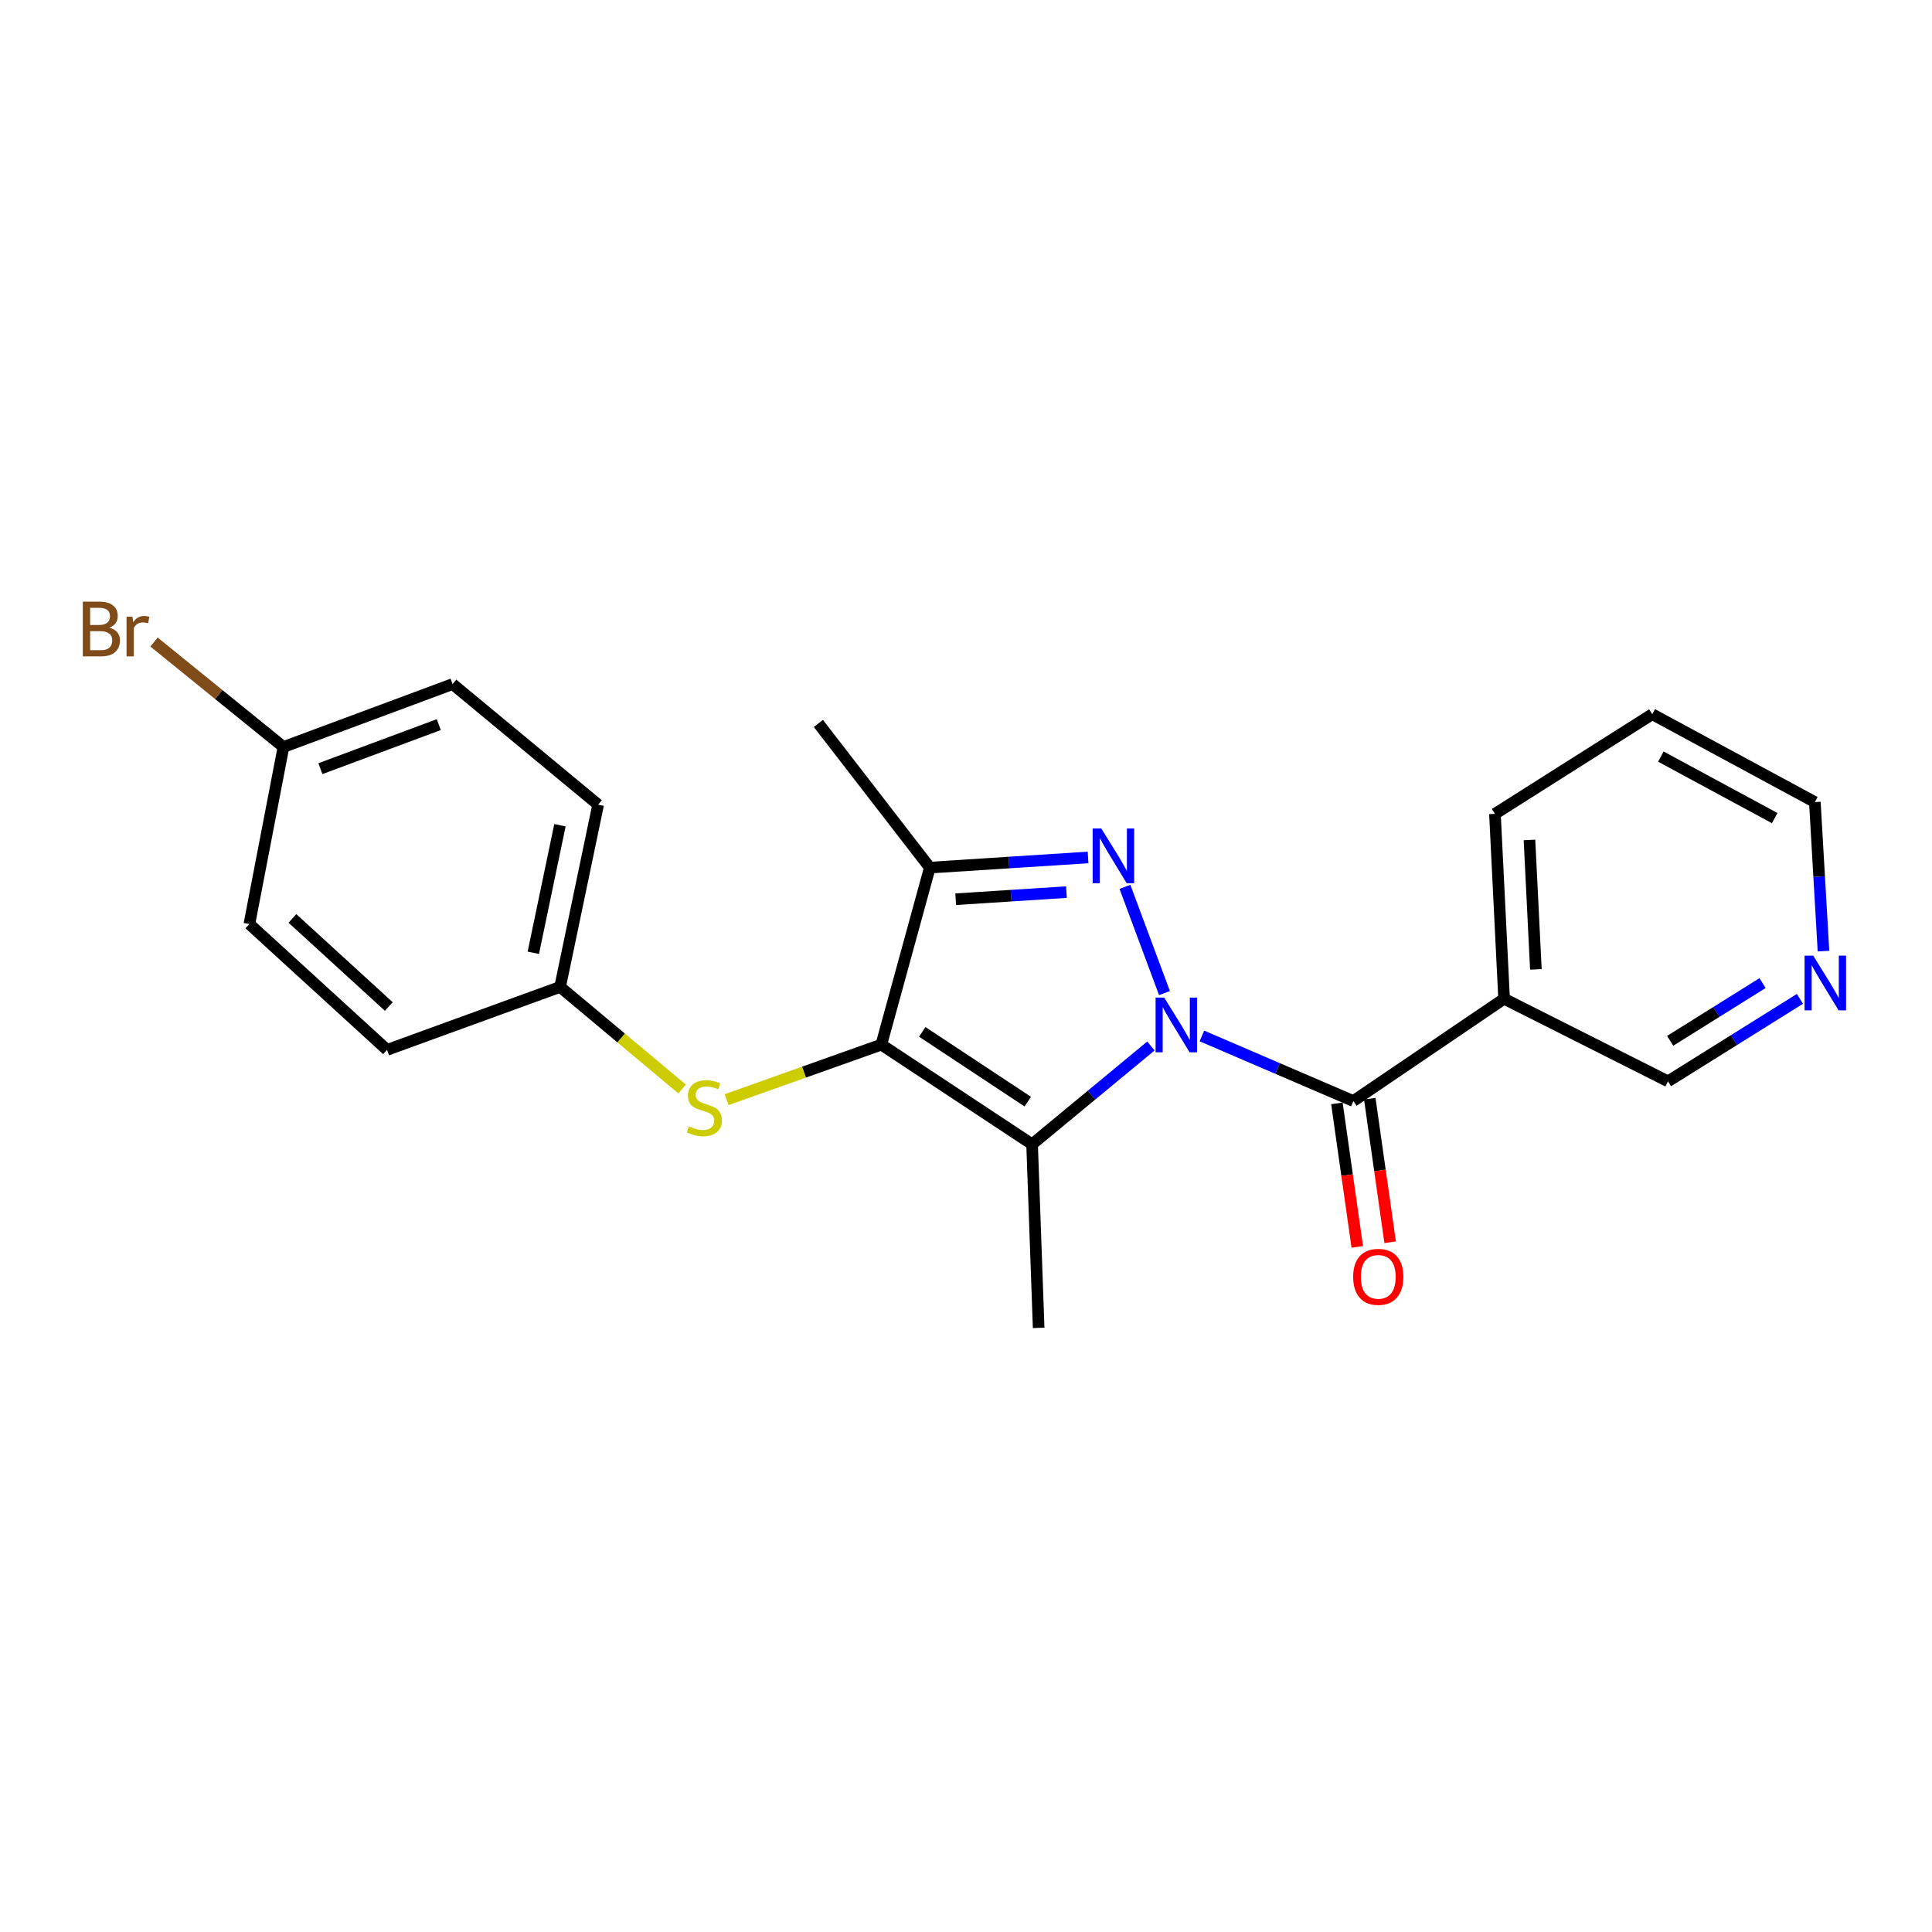 <?xml version='1.0' encoding='iso-8859-1'?>
<svg version='1.1' baseProfile='full'
              xmlns='http://www.w3.org/2000/svg'
                      xmlns:rdkit='http://www.rdkit.org/xml'
                      xmlns:xlink='http://www.w3.org/1999/xlink'
                  xml:space='preserve'
width='1000px' height='1000px' viewBox='0 0 1000 1000'>
<!-- END OF HEADER -->
<rect style='opacity:1.0;fill:#FFFFFF;stroke:none' width='1000' height='1000' x='0' y='0'> </rect>
<path class='bond-0' d='M 602.732,514.023 L 582.273,459.035' style='fill:none;fill-rule:evenodd;stroke:#0000FF;stroke-width:6px;stroke-linecap:butt;stroke-linejoin:miter;stroke-opacity:1' />
<path class='bond-1' d='M 595.706,541.406 L 564.956,566.841' style='fill:none;fill-rule:evenodd;stroke:#0000FF;stroke-width:6px;stroke-linecap:butt;stroke-linejoin:miter;stroke-opacity:1' />
<path class='bond-1' d='M 564.956,566.841 L 534.206,592.276' style='fill:none;fill-rule:evenodd;stroke:#000000;stroke-width:6px;stroke-linecap:butt;stroke-linejoin:miter;stroke-opacity:1' />
<path class='bond-4' d='M 622.101,536.206 L 661.292,553.049' style='fill:none;fill-rule:evenodd;stroke:#0000FF;stroke-width:6px;stroke-linecap:butt;stroke-linejoin:miter;stroke-opacity:1' />
<path class='bond-4' d='M 661.292,553.049 L 700.483,569.892' style='fill:none;fill-rule:evenodd;stroke:#000000;stroke-width:6px;stroke-linecap:butt;stroke-linejoin:miter;stroke-opacity:1' />
<path class='bond-3' d='M 563.18,443.822 L 522.229,446.45' style='fill:none;fill-rule:evenodd;stroke:#0000FF;stroke-width:6px;stroke-linecap:butt;stroke-linejoin:miter;stroke-opacity:1' />
<path class='bond-3' d='M 522.229,446.45 L 481.278,449.079' style='fill:none;fill-rule:evenodd;stroke:#000000;stroke-width:6px;stroke-linecap:butt;stroke-linejoin:miter;stroke-opacity:1' />
<path class='bond-3' d='M 551.995,461.756 L 523.33,463.596' style='fill:none;fill-rule:evenodd;stroke:#0000FF;stroke-width:6px;stroke-linecap:butt;stroke-linejoin:miter;stroke-opacity:1' />
<path class='bond-3' d='M 523.33,463.596 L 494.664,465.436' style='fill:none;fill-rule:evenodd;stroke:#000000;stroke-width:6px;stroke-linecap:butt;stroke-linejoin:miter;stroke-opacity:1' />
<path class='bond-2' d='M 534.206,592.276 L 456.174,540.694' style='fill:none;fill-rule:evenodd;stroke:#000000;stroke-width:6px;stroke-linecap:butt;stroke-linejoin:miter;stroke-opacity:1' />
<path class='bond-2' d='M 531.976,570.206 L 477.354,534.098' style='fill:none;fill-rule:evenodd;stroke:#000000;stroke-width:6px;stroke-linecap:butt;stroke-linejoin:miter;stroke-opacity:1' />
<path class='bond-10' d='M 534.206,592.276 L 537.604,687.298' style='fill:none;fill-rule:evenodd;stroke:#000000;stroke-width:6px;stroke-linecap:butt;stroke-linejoin:miter;stroke-opacity:1' />
<path class='bond-5' d='M 456.174,540.694 L 416.127,554.94' style='fill:none;fill-rule:evenodd;stroke:#000000;stroke-width:6px;stroke-linecap:butt;stroke-linejoin:miter;stroke-opacity:1' />
<path class='bond-5' d='M 416.127,554.94 L 376.08,569.186' style='fill:none;fill-rule:evenodd;stroke:#CCCC00;stroke-width:6px;stroke-linecap:butt;stroke-linejoin:miter;stroke-opacity:1' />
<path class='bond-22' d='M 456.174,540.694 L 481.278,449.079' style='fill:none;fill-rule:evenodd;stroke:#000000;stroke-width:6px;stroke-linecap:butt;stroke-linejoin:miter;stroke-opacity:1' />
<path class='bond-13' d='M 481.278,449.079 L 423.587,374.445' style='fill:none;fill-rule:evenodd;stroke:#000000;stroke-width:6px;stroke-linecap:butt;stroke-linejoin:miter;stroke-opacity:1' />
<path class='bond-6' d='M 700.483,569.892 L 778.515,516.955' style='fill:none;fill-rule:evenodd;stroke:#000000;stroke-width:6px;stroke-linecap:butt;stroke-linejoin:miter;stroke-opacity:1' />
<path class='bond-7' d='M 691.978,571.1 L 697.251,608.251' style='fill:none;fill-rule:evenodd;stroke:#000000;stroke-width:6px;stroke-linecap:butt;stroke-linejoin:miter;stroke-opacity:1' />
<path class='bond-7' d='M 697.251,608.251 L 702.524,645.402' style='fill:none;fill-rule:evenodd;stroke:#FF0000;stroke-width:6px;stroke-linecap:butt;stroke-linejoin:miter;stroke-opacity:1' />
<path class='bond-7' d='M 708.988,568.685 L 714.262,605.836' style='fill:none;fill-rule:evenodd;stroke:#000000;stroke-width:6px;stroke-linecap:butt;stroke-linejoin:miter;stroke-opacity:1' />
<path class='bond-7' d='M 714.262,605.836 L 719.535,642.987' style='fill:none;fill-rule:evenodd;stroke:#FF0000;stroke-width:6px;stroke-linecap:butt;stroke-linejoin:miter;stroke-opacity:1' />
<path class='bond-9' d='M 353.056,563.65 L 321.481,537.238' style='fill:none;fill-rule:evenodd;stroke:#CCCC00;stroke-width:6px;stroke-linecap:butt;stroke-linejoin:miter;stroke-opacity:1' />
<path class='bond-9' d='M 321.481,537.238 L 289.907,510.827' style='fill:none;fill-rule:evenodd;stroke:#000000;stroke-width:6px;stroke-linecap:butt;stroke-linejoin:miter;stroke-opacity:1' />
<path class='bond-11' d='M 778.515,516.955 L 863.343,559.698' style='fill:none;fill-rule:evenodd;stroke:#000000;stroke-width:6px;stroke-linecap:butt;stroke-linejoin:miter;stroke-opacity:1' />
<path class='bond-19' d='M 778.515,516.955 L 773.781,421.255' style='fill:none;fill-rule:evenodd;stroke:#000000;stroke-width:6px;stroke-linecap:butt;stroke-linejoin:miter;stroke-opacity:1' />
<path class='bond-19' d='M 794.965,501.751 L 791.651,434.761' style='fill:none;fill-rule:evenodd;stroke:#000000;stroke-width:6px;stroke-linecap:butt;stroke-linejoin:miter;stroke-opacity:1' />
<path class='bond-8' d='M 931.641,517.008 L 897.492,538.353' style='fill:none;fill-rule:evenodd;stroke:#0000FF;stroke-width:6px;stroke-linecap:butt;stroke-linejoin:miter;stroke-opacity:1' />
<path class='bond-8' d='M 897.492,538.353 L 863.343,559.698' style='fill:none;fill-rule:evenodd;stroke:#000000;stroke-width:6px;stroke-linecap:butt;stroke-linejoin:miter;stroke-opacity:1' />
<path class='bond-8' d='M 912.29,508.842 L 888.385,523.783' style='fill:none;fill-rule:evenodd;stroke:#0000FF;stroke-width:6px;stroke-linecap:butt;stroke-linejoin:miter;stroke-opacity:1' />
<path class='bond-8' d='M 888.385,523.783 L 864.481,538.725' style='fill:none;fill-rule:evenodd;stroke:#000000;stroke-width:6px;stroke-linecap:butt;stroke-linejoin:miter;stroke-opacity:1' />
<path class='bond-23' d='M 943.827,492.289 L 941.594,453.722' style='fill:none;fill-rule:evenodd;stroke:#0000FF;stroke-width:6px;stroke-linecap:butt;stroke-linejoin:miter;stroke-opacity:1' />
<path class='bond-23' d='M 941.594,453.722 L 939.361,415.155' style='fill:none;fill-rule:evenodd;stroke:#000000;stroke-width:6px;stroke-linecap:butt;stroke-linejoin:miter;stroke-opacity:1' />
<path class='bond-15' d='M 289.907,510.827 L 200.335,543.414' style='fill:none;fill-rule:evenodd;stroke:#000000;stroke-width:6px;stroke-linecap:butt;stroke-linejoin:miter;stroke-opacity:1' />
<path class='bond-16' d='M 289.907,510.827 L 309.598,416.501' style='fill:none;fill-rule:evenodd;stroke:#000000;stroke-width:6px;stroke-linecap:butt;stroke-linejoin:miter;stroke-opacity:1' />
<path class='bond-16' d='M 276.042,493.167 L 289.826,427.139' style='fill:none;fill-rule:evenodd;stroke:#000000;stroke-width:6px;stroke-linecap:butt;stroke-linejoin:miter;stroke-opacity:1' />
<path class='bond-12' d='M 146.719,386.644 L 234.258,354.076' style='fill:none;fill-rule:evenodd;stroke:#000000;stroke-width:6px;stroke-linecap:butt;stroke-linejoin:miter;stroke-opacity:1' />
<path class='bond-12' d='M 165.841,397.862 L 227.119,375.064' style='fill:none;fill-rule:evenodd;stroke:#000000;stroke-width:6px;stroke-linecap:butt;stroke-linejoin:miter;stroke-opacity:1' />
<path class='bond-14' d='M 146.719,386.644 L 113.221,359.484' style='fill:none;fill-rule:evenodd;stroke:#000000;stroke-width:6px;stroke-linecap:butt;stroke-linejoin:miter;stroke-opacity:1' />
<path class='bond-14' d='M 113.221,359.484 L 79.723,332.323' style='fill:none;fill-rule:evenodd;stroke:#7F4C19;stroke-width:6px;stroke-linecap:butt;stroke-linejoin:miter;stroke-opacity:1' />
<path class='bond-24' d='M 146.719,386.644 L 129.08,478.287' style='fill:none;fill-rule:evenodd;stroke:#000000;stroke-width:6px;stroke-linecap:butt;stroke-linejoin:miter;stroke-opacity:1' />
<path class='bond-18' d='M 200.335,543.414 L 129.08,478.287' style='fill:none;fill-rule:evenodd;stroke:#000000;stroke-width:6px;stroke-linecap:butt;stroke-linejoin:miter;stroke-opacity:1' />
<path class='bond-18' d='M 201.238,520.963 L 151.36,475.374' style='fill:none;fill-rule:evenodd;stroke:#000000;stroke-width:6px;stroke-linecap:butt;stroke-linejoin:miter;stroke-opacity:1' />
<path class='bond-17' d='M 309.598,416.501 L 234.258,354.076' style='fill:none;fill-rule:evenodd;stroke:#000000;stroke-width:6px;stroke-linecap:butt;stroke-linejoin:miter;stroke-opacity:1' />
<path class='bond-21' d='M 773.781,421.255 L 855.201,369.673' style='fill:none;fill-rule:evenodd;stroke:#000000;stroke-width:6px;stroke-linecap:butt;stroke-linejoin:miter;stroke-opacity:1' />
<path class='bond-20' d='M 939.361,415.155 L 855.201,369.673' style='fill:none;fill-rule:evenodd;stroke:#000000;stroke-width:6px;stroke-linecap:butt;stroke-linejoin:miter;stroke-opacity:1' />
<path class='bond-20' d='M 918.568,423.448 L 859.656,391.61' style='fill:none;fill-rule:evenodd;stroke:#000000;stroke-width:6px;stroke-linecap:butt;stroke-linejoin:miter;stroke-opacity:1' />
<path  class='atom-0' d='M 602.608 516.358
L 611.888 531.358
Q 612.808 532.838, 614.288 535.518
Q 615.768 538.198, 615.848 538.358
L 615.848 516.358
L 619.608 516.358
L 619.608 544.678
L 615.728 544.678
L 605.768 528.278
Q 604.608 526.358, 603.368 524.158
Q 602.168 521.958, 601.808 521.278
L 601.808 544.678
L 598.128 544.678
L 598.128 516.358
L 602.608 516.358
' fill='#0000FF'/>
<path  class='atom-1' d='M 570.04 428.82
L 579.32 443.82
Q 580.24 445.3, 581.72 447.98
Q 583.2 450.66, 583.28 450.82
L 583.28 428.82
L 587.04 428.82
L 587.04 457.14
L 583.16 457.14
L 573.2 440.74
Q 572.04 438.82, 570.8 436.62
Q 569.6 434.42, 569.24 433.74
L 569.24 457.14
L 565.56 457.14
L 565.56 428.82
L 570.04 428.82
' fill='#0000FF'/>
<path  class='atom-6' d='M 356.569 583.001
Q 356.889 583.121, 358.209 583.681
Q 359.529 584.241, 360.969 584.601
Q 362.449 584.921, 363.889 584.921
Q 366.569 584.921, 368.129 583.641
Q 369.689 582.321, 369.689 580.041
Q 369.689 578.481, 368.889 577.521
Q 368.129 576.561, 366.929 576.041
Q 365.729 575.521, 363.729 574.921
Q 361.209 574.161, 359.689 573.441
Q 358.209 572.721, 357.129 571.201
Q 356.089 569.681, 356.089 567.121
Q 356.089 563.561, 358.489 561.361
Q 360.929 559.161, 365.729 559.161
Q 369.009 559.161, 372.729 560.721
L 371.809 563.801
Q 368.409 562.401, 365.849 562.401
Q 363.089 562.401, 361.569 563.561
Q 360.049 564.681, 360.089 566.641
Q 360.089 568.161, 360.849 569.081
Q 361.649 570.001, 362.769 570.521
Q 363.929 571.041, 365.849 571.641
Q 368.409 572.441, 369.929 573.241
Q 371.449 574.041, 372.529 575.681
Q 373.649 577.281, 373.649 580.041
Q 373.649 583.961, 371.009 586.081
Q 368.409 588.161, 364.049 588.161
Q 361.529 588.161, 359.609 587.601
Q 357.729 587.081, 355.489 586.161
L 356.569 583.001
' fill='#CCCC00'/>
<path  class='atom-8' d='M 700.388 660.89
Q 700.388 654.09, 703.748 650.29
Q 707.108 646.49, 713.388 646.49
Q 719.668 646.49, 723.028 650.29
Q 726.388 654.09, 726.388 660.89
Q 726.388 667.77, 722.988 671.69
Q 719.588 675.57, 713.388 675.57
Q 707.148 675.57, 703.748 671.69
Q 700.388 667.81, 700.388 660.89
M 713.388 672.37
Q 717.708 672.37, 720.028 669.49
Q 722.388 666.57, 722.388 660.89
Q 722.388 655.33, 720.028 652.53
Q 717.708 649.69, 713.388 649.69
Q 709.068 649.69, 706.708 652.49
Q 704.388 655.29, 704.388 660.89
Q 704.388 666.61, 706.708 669.49
Q 709.068 672.37, 713.388 672.37
' fill='#FF0000'/>
<path  class='atom-9' d='M 938.522 494.634
L 947.802 509.634
Q 948.722 511.114, 950.202 513.794
Q 951.682 516.474, 951.762 516.634
L 951.762 494.634
L 955.522 494.634
L 955.522 522.954
L 951.642 522.954
L 941.682 506.554
Q 940.522 504.634, 939.282 502.434
Q 938.082 500.234, 937.722 499.554
L 937.722 522.954
L 934.042 522.954
L 934.042 494.634
L 938.522 494.634
' fill='#0000FF'/>
<path  class='atom-15' d='M 56.618 324.854
Q 59.339 325.614, 60.699 327.294
Q 62.099 328.934, 62.099 331.374
Q 62.099 335.294, 59.578 337.534
Q 57.099 339.734, 52.379 339.734
L 42.858 339.734
L 42.858 311.414
L 51.218 311.414
Q 56.059 311.414, 58.498 313.374
Q 60.938 315.334, 60.938 318.934
Q 60.938 323.214, 56.618 324.854
M 46.658 314.614
L 46.658 323.494
L 51.218 323.494
Q 54.019 323.494, 55.459 322.374
Q 56.938 321.214, 56.938 318.934
Q 56.938 314.614, 51.218 314.614
L 46.658 314.614
M 52.379 336.534
Q 55.139 336.534, 56.618 335.214
Q 58.099 333.894, 58.099 331.374
Q 58.099 329.054, 56.459 327.894
Q 54.858 326.694, 51.779 326.694
L 46.658 326.694
L 46.658 336.534
L 52.379 336.534
' fill='#7F4C19'/>
<path  class='atom-15' d='M 68.538 319.174
L 68.978 322.014
Q 71.138 318.814, 74.659 318.814
Q 75.778 318.814, 77.299 319.214
L 76.698 322.574
Q 74.978 322.174, 74.019 322.174
Q 72.338 322.174, 71.219 322.854
Q 70.138 323.494, 69.258 325.054
L 69.258 339.734
L 65.499 339.734
L 65.499 319.174
L 68.538 319.174
' fill='#7F4C19'/>
</svg>
